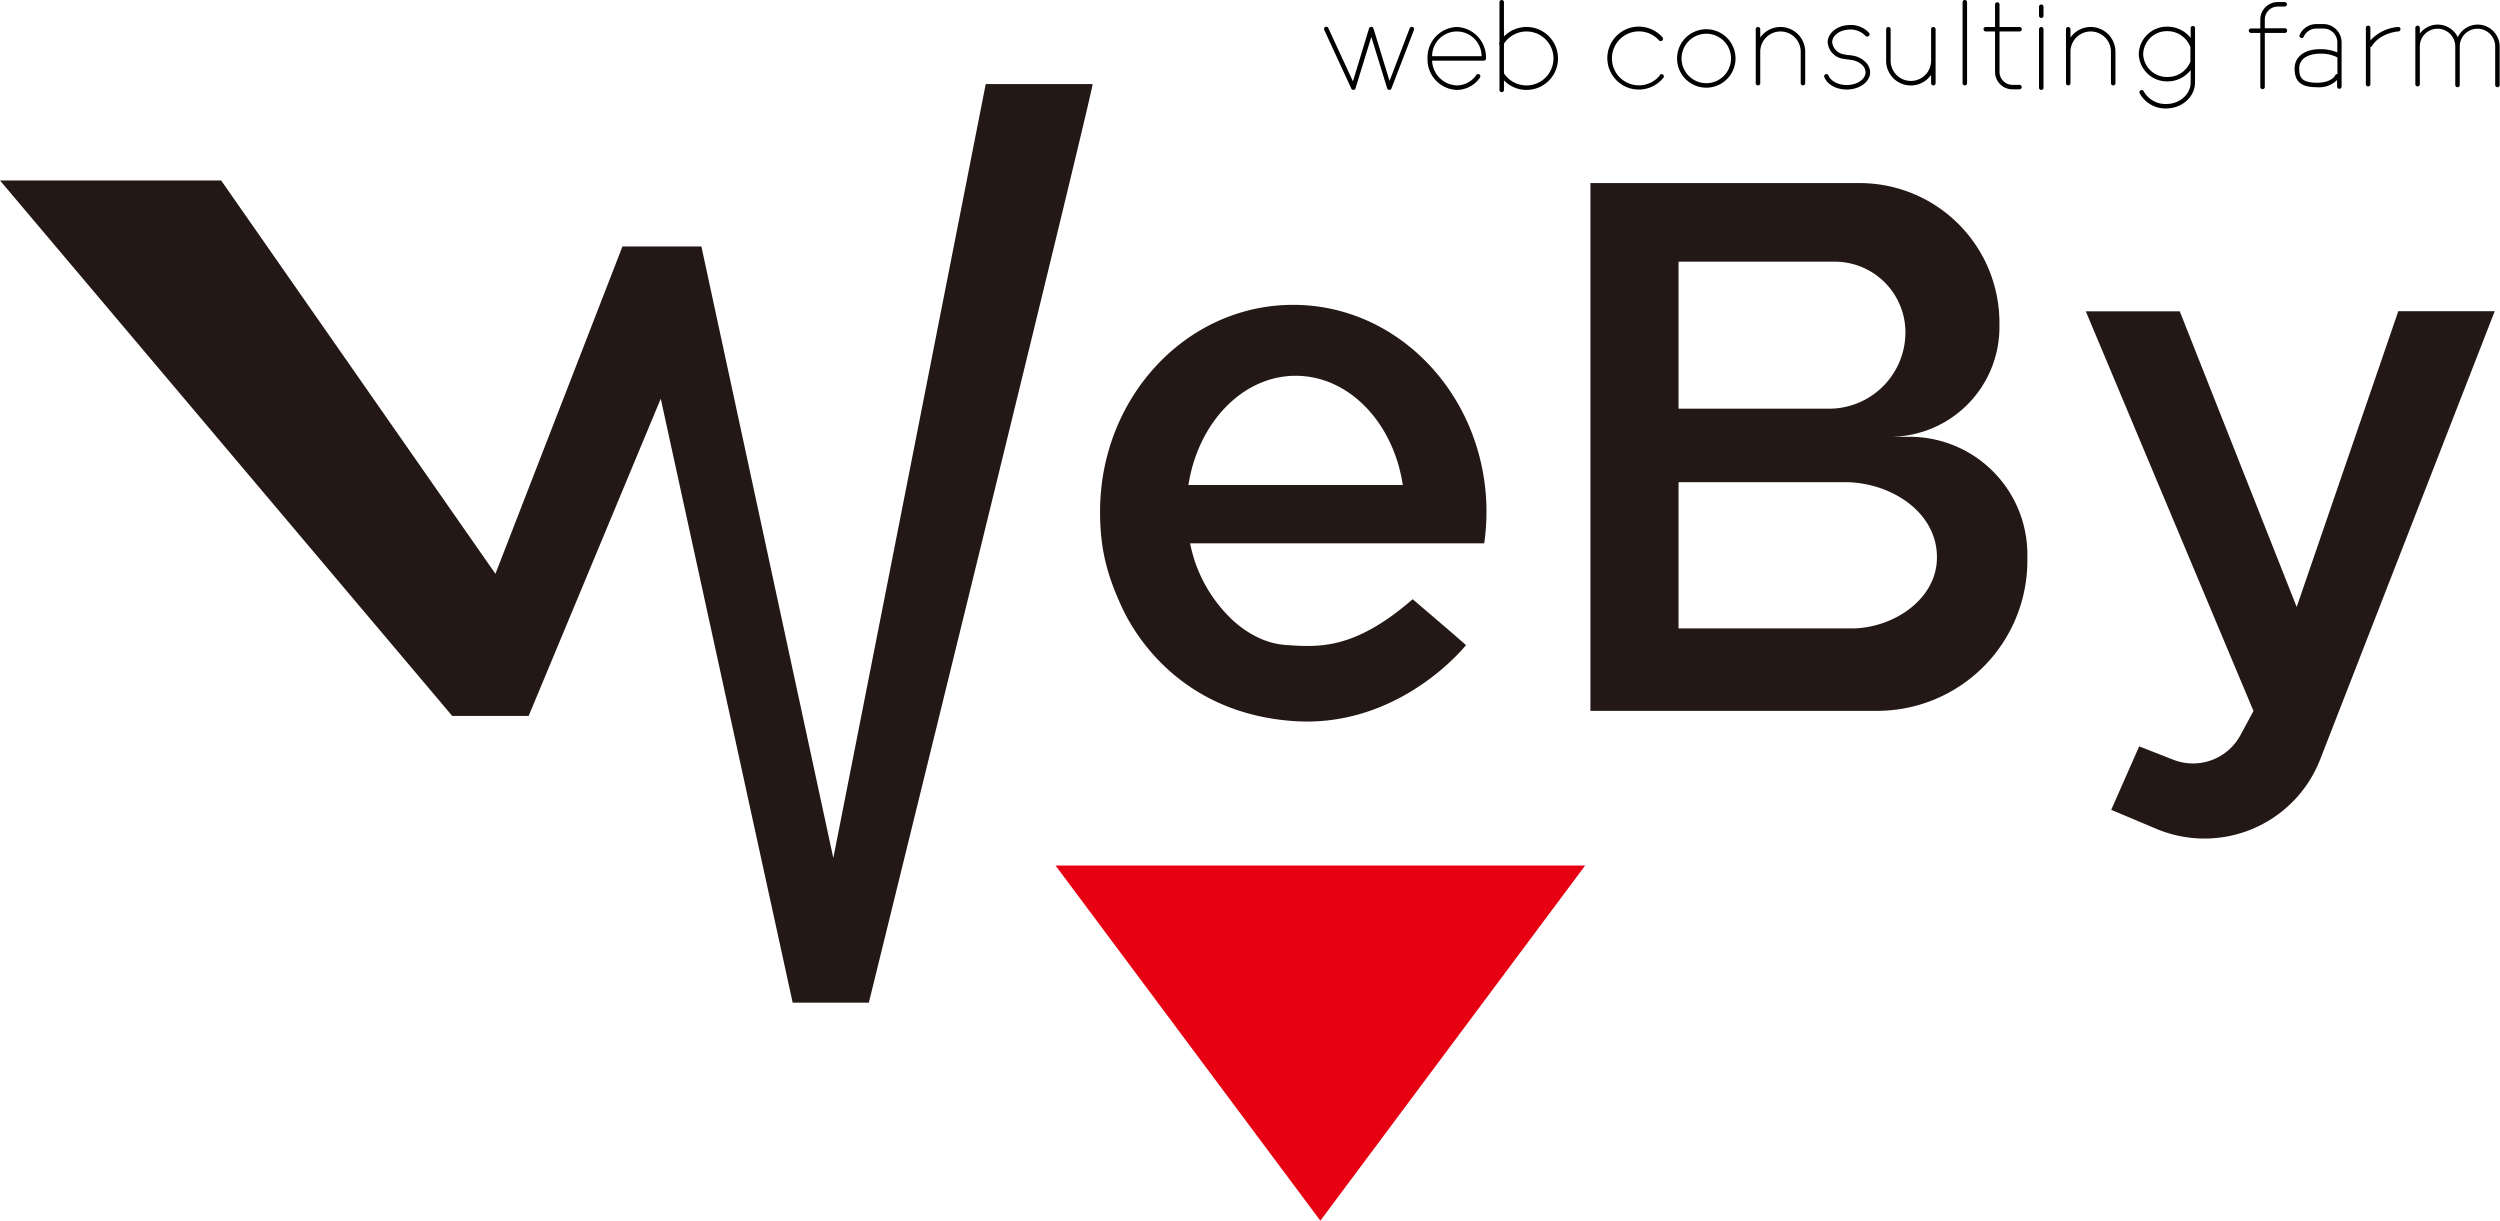 <svg xmlns="http://www.w3.org/2000/svg" viewBox="0 0 556.03 271.5"><defs><style>.cls-1{fill:#231815;}.cls-2{fill:#e60012;}</style></defs><title>Asset 2</title><g id="Layer_2" data-name="Layer 2"><g id="Layer_1-2" data-name="Layer 1"><g id="Layer_2-2" data-name="Layer 2"><g id="Layer_1-2-2" data-name="Layer 1-2"><path class="cls-1" d="M219.24,18.69l-33.9,172.14L156,54.82H138.44l-28.25,72.8-61-87.48H0L100.58,159.23h17l29.38-70.55L176.3,223h16.94S243.54,18.69,243,18.69ZM287.61,67.8c-23.74,0-42.94,20.59-42.94,46,0,7.69,1.26,13.52,4.87,21.29s14.35,23.58,38.09,25.28c1,.07,2.05.11,3.05.11,21.94,0,35.38-17,35.38-17l-3.44-3-8.42-7.21c-10.17,8.83-17.22,10.4-23.41,10.4-1.73,0-3.39-.12-5-.24-4.83-.36-9.12-3.05-12.1-5.94l-.1-.11A32.06,32.06,0,0,1,266,125.57a33.7,33.7,0,0,1-1.31-4.72h65.42a50.46,50.46,0,0,0,.5-7.06,48.87,48.87,0,0,0-.36-5.92C327.49,85.27,309.45,67.8,287.61,67.8Zm-23.29,40.07c2.14-13.8,12-24.29,23.86-24.29S309.9,94,312,107.87ZM424.85,97.15H420.3A24.39,24.39,0,0,0,444.7,72.8v-1a31.09,31.09,0,0,0-31.12-31.08H353.73V158.1h63.93a33.41,33.41,0,0,0,33.25-33.57v-1.07A26.18,26.18,0,0,0,424.85,97.15ZM373.33,58.2h34.73a15.73,15.73,0,0,1,15.73,15.7,17,17,0,0,1-17,17H373.33Zm38.44,81.57H373.33V107.24h37c10.06,0,20.47,6.54,20.47,16.69C430.84,133.3,421.05,139.77,411.77,139.77ZM533.41,69.21,510.81,135l-26-65.75H463.91l37.29,88.88-2.9,5.38A12,12,0,0,1,483.44,169l-7.66-3-6.22,14.11,10,4.22a27.61,27.61,0,0,0,36.17-14.68l.3-.73,38.83-99.71Z"/></g></g><polygon class="cls-2" points="293.66 271.5 352.56 192.5 234.76 192.5 293.66 271.5"/><path d="M379.5,7.5A5.5,5.5,0,1,1,374,13a5.51,5.51,0,0,1,5.5-5.5m0-1A6.5,6.5,0,1,0,386,13a6.5,6.5,0,0,0-6.5-6.5Z"/><path d="M314.18,6a.51.51,0,0,0-.65.29L309.05,18,305.48,6.35a.52.52,0,0,0-1,0L300.91,18.1,295.45,6.29a.5.5,0,1,0-.9.42l6,13a.5.5,0,0,0,.93-.06L305,8.2l3.52,11.45A.52.52,0,0,0,309,20h0a.51.51,0,0,0,.47-.32l5-13A.5.5,0,0,0,314.18,6Z"/><path d="M324,6a6.77,6.77,0,0,0-6.5,7,6.77,6.77,0,0,0,6.5,7,6.31,6.31,0,0,0,5.18-2.77.5.5,0,0,0-.82-.57A5.31,5.31,0,0,1,324,19a5.72,5.72,0,0,1-5.48-5.5H330a.5.5,0,0,0,.5-.5A6.77,6.77,0,0,0,324,6Zm-5.48,6.5a5.48,5.48,0,1,1,11,0Z"/><path d="M339.5,6a7,7,0,0,0-5,2.12V.5a.5.5,0,0,0-1,0V9.4l0,0a.48.48,0,0,0,0,.53V20a.5.5,0,0,0,1,0V17.88A7,7,0,1,0,339.5,6Zm0,13a6,6,0,0,1-5-2.68V9.7a6,6,0,1,1,5,9.3Z"/><path d="M369.17,16.76A6,6,0,1,1,369,9a.5.5,0,0,0,.7,0,.49.49,0,0,0,.05-.7,7,7,0,1,0,.2,9,.5.5,0,0,0-.78-.63Z"/><path d="M396,6a5.49,5.49,0,0,0-4.5,2.35V6.5a.5.5,0,0,0-1,0v12a.5.5,0,0,0,1,0v-7a4.5,4.5,0,0,1,9,0v7a.5.5,0,0,0,1,0v-7A5.51,5.51,0,0,0,396,6Z"/><path d="M465,6a5.49,5.49,0,0,0-4.5,2.35V6.5a.5.5,0,0,0-1,0v12a.5.5,0,0,0,1,0v-7a4.5,4.5,0,0,1,9,0v7a.5.5,0,0,0,1,0v-7A5.51,5.51,0,0,0,465,6Z"/><path d="M430,6a.5.5,0,0,0-.5.5v7a4.5,4.5,0,0,1-9,0v-7a.5.5,0,0,0-1,0v7a5.49,5.49,0,0,0,10,3.15V18.5a.5.5,0,0,0,1,0V6.5A.5.5,0,0,0,430,6Z"/><path d="M437,0a.5.5,0,0,0-.5.5v18a.5.5,0,0,0,1,0V.5A.5.5,0,0,0,437,0Z"/><path d="M454,1a.5.5,0,0,0-.5.5v2a.5.5,0,0,0,1,0v-2A.5.5,0,0,0,454,1Z"/><path d="M454,6a.5.5,0,0,0-.5.5v13a.5.5,0,0,0,1,0V6.5A.5.5,0,0,0,454,6Z"/><path d="M412.6,12.48a9,9,0,0,0-1.33-.22c-.37,0-.76-.1-1.07-.16a3.08,3.08,0,0,1-2.7-2.69c0-1.57,1.79-2.84,4-2.84A4.55,4.55,0,0,1,414.93,8a.49.49,0,0,0,.7,0,.48.48,0,0,0,.06-.7,5.49,5.49,0,0,0-4.19-1.74c-2.76,0-5,1.72-5,3.84A4,4,0,0,0,410,13.08c.34.07.75.12,1.16.17a9.87,9.87,0,0,1,1.17.19c1.57.46,2.59,1.49,2.59,2.63,0,1.56-1.88,2.84-4.19,2.84-1.9,0-3.56-.88-4.05-2.12a.51.51,0,0,0-.65-.29.5.5,0,0,0-.28.65c.64,1.65,2.65,2.76,5,2.76,2.86,0,5.19-1.73,5.19-3.84C415.91,14.48,414.61,13.07,412.6,12.48Z"/><path d="M487.73,5.76a.5.5,0,0,0-.5.5V8.45a6.54,6.54,0,0,0-5.15-2.52A6.26,6.26,0,0,0,475.69,12a6.26,6.26,0,0,0,6.39,6.1,6.45,6.45,0,0,0,5.15-2.52v2.75c0,2.65-2.44,4.8-5.45,4.8a5.54,5.54,0,0,1-5-2.83.49.49,0,0,0-.67-.22.5.5,0,0,0-.22.67,6.56,6.56,0,0,0,5.86,3.38c3.56,0,6.45-2.6,6.45-5.8V6.26A.5.5,0,0,0,487.73,5.76Zm-.67,8.2a5.38,5.38,0,0,1-5,3.16,5.26,5.26,0,0,1-5.39-5.1,5.26,5.26,0,0,1,5.39-5.09,5.42,5.42,0,0,1,5,3.3.45.45,0,0,0,.11.17v3.37A.44.44,0,0,0,487.06,14Z"/><path d="M508.18,6.28h-4.46V4.33a2.88,2.88,0,0,1,2.88-2.87h1.55a.51.51,0,0,0,.5-.5.5.5,0,0,0-.5-.5H506.6a3.88,3.88,0,0,0-3.88,3.87v2h-2.06a.5.5,0,0,0-.5.5.5.5,0,0,0,.5.5h2.06v12a.51.51,0,0,0,.5.5.5.5,0,0,0,.5-.5v-12h4.46a.5.5,0,0,0,.5-.5A.51.51,0,0,0,508.18,6.28Z"/><path d="M449.18,7a.5.5,0,0,0,0-1h-4.46V1a.5.5,0,0,0-.5-.5.51.51,0,0,0-.5.5V6h-2.06a.5.5,0,0,0,0,1h2.06v9a3.88,3.88,0,0,0,3.88,3.87h1.55a.5.5,0,0,0,.5-.5.51.51,0,0,0-.5-.5H447.6A2.88,2.88,0,0,1,444.72,16V7Z"/><path d="M516.77,5.35h-1.58a4.09,4.09,0,0,0-3.72,2.4.5.5,0,0,0,.25.66.49.49,0,0,0,.66-.25,3.09,3.09,0,0,1,2.81-1.81h1.58a3.08,3.08,0,0,1,3.08,3.08v2.23a9.56,9.56,0,0,0-3.87-.72c-3.42,0-5.63,1.68-5.63,4.29,0,3,1.47,4.17,5,4.17a5.67,5.67,0,0,0,4.45-1.61v1.46a.5.5,0,0,0,1,0V9.43A4.08,4.08,0,0,0,516.77,5.35Zm2.6,11.41c0,.07-.83,1.64-4,1.64-3.4,0-4-1.12-4-3.17,0-2.42,2.39-3.29,4.63-3.29a8,8,0,0,1,3.87.83v3.71A.52.52,0,0,0,519.37,16.76Z"/><path d="M533.37,6a9.28,9.28,0,0,0-6.17,3V6.2a.5.5,0,0,0-1,0V18.72a.5.5,0,1,0,1,0V10.46a.48.48,0,0,0,.33-.21c1.9-3,5.86-3.26,5.89-3.26a.51.51,0,0,0,.48-.53A.48.48,0,0,0,533.37,6Z"/><path d="M551.09,5.47a4.93,4.93,0,0,0-4.45,2.8,4.95,4.95,0,0,0-8.44-.79V6.2a.5.5,0,0,0-1,0V18.72a.5.5,0,1,0,1,0v-8.2a.53.53,0,0,0,0-.19,3.94,3.94,0,0,1,7.88,0V18.9a.5.5,0,0,0,1,0V10.5a.47.47,0,0,0,0-.17,3.94,3.94,0,0,1,7.88,0V18.9a.51.51,0,0,0,.5.5.5.5,0,0,0,.5-.5V10.33A4.9,4.9,0,0,0,551.09,5.47Z"/></g></g></svg>